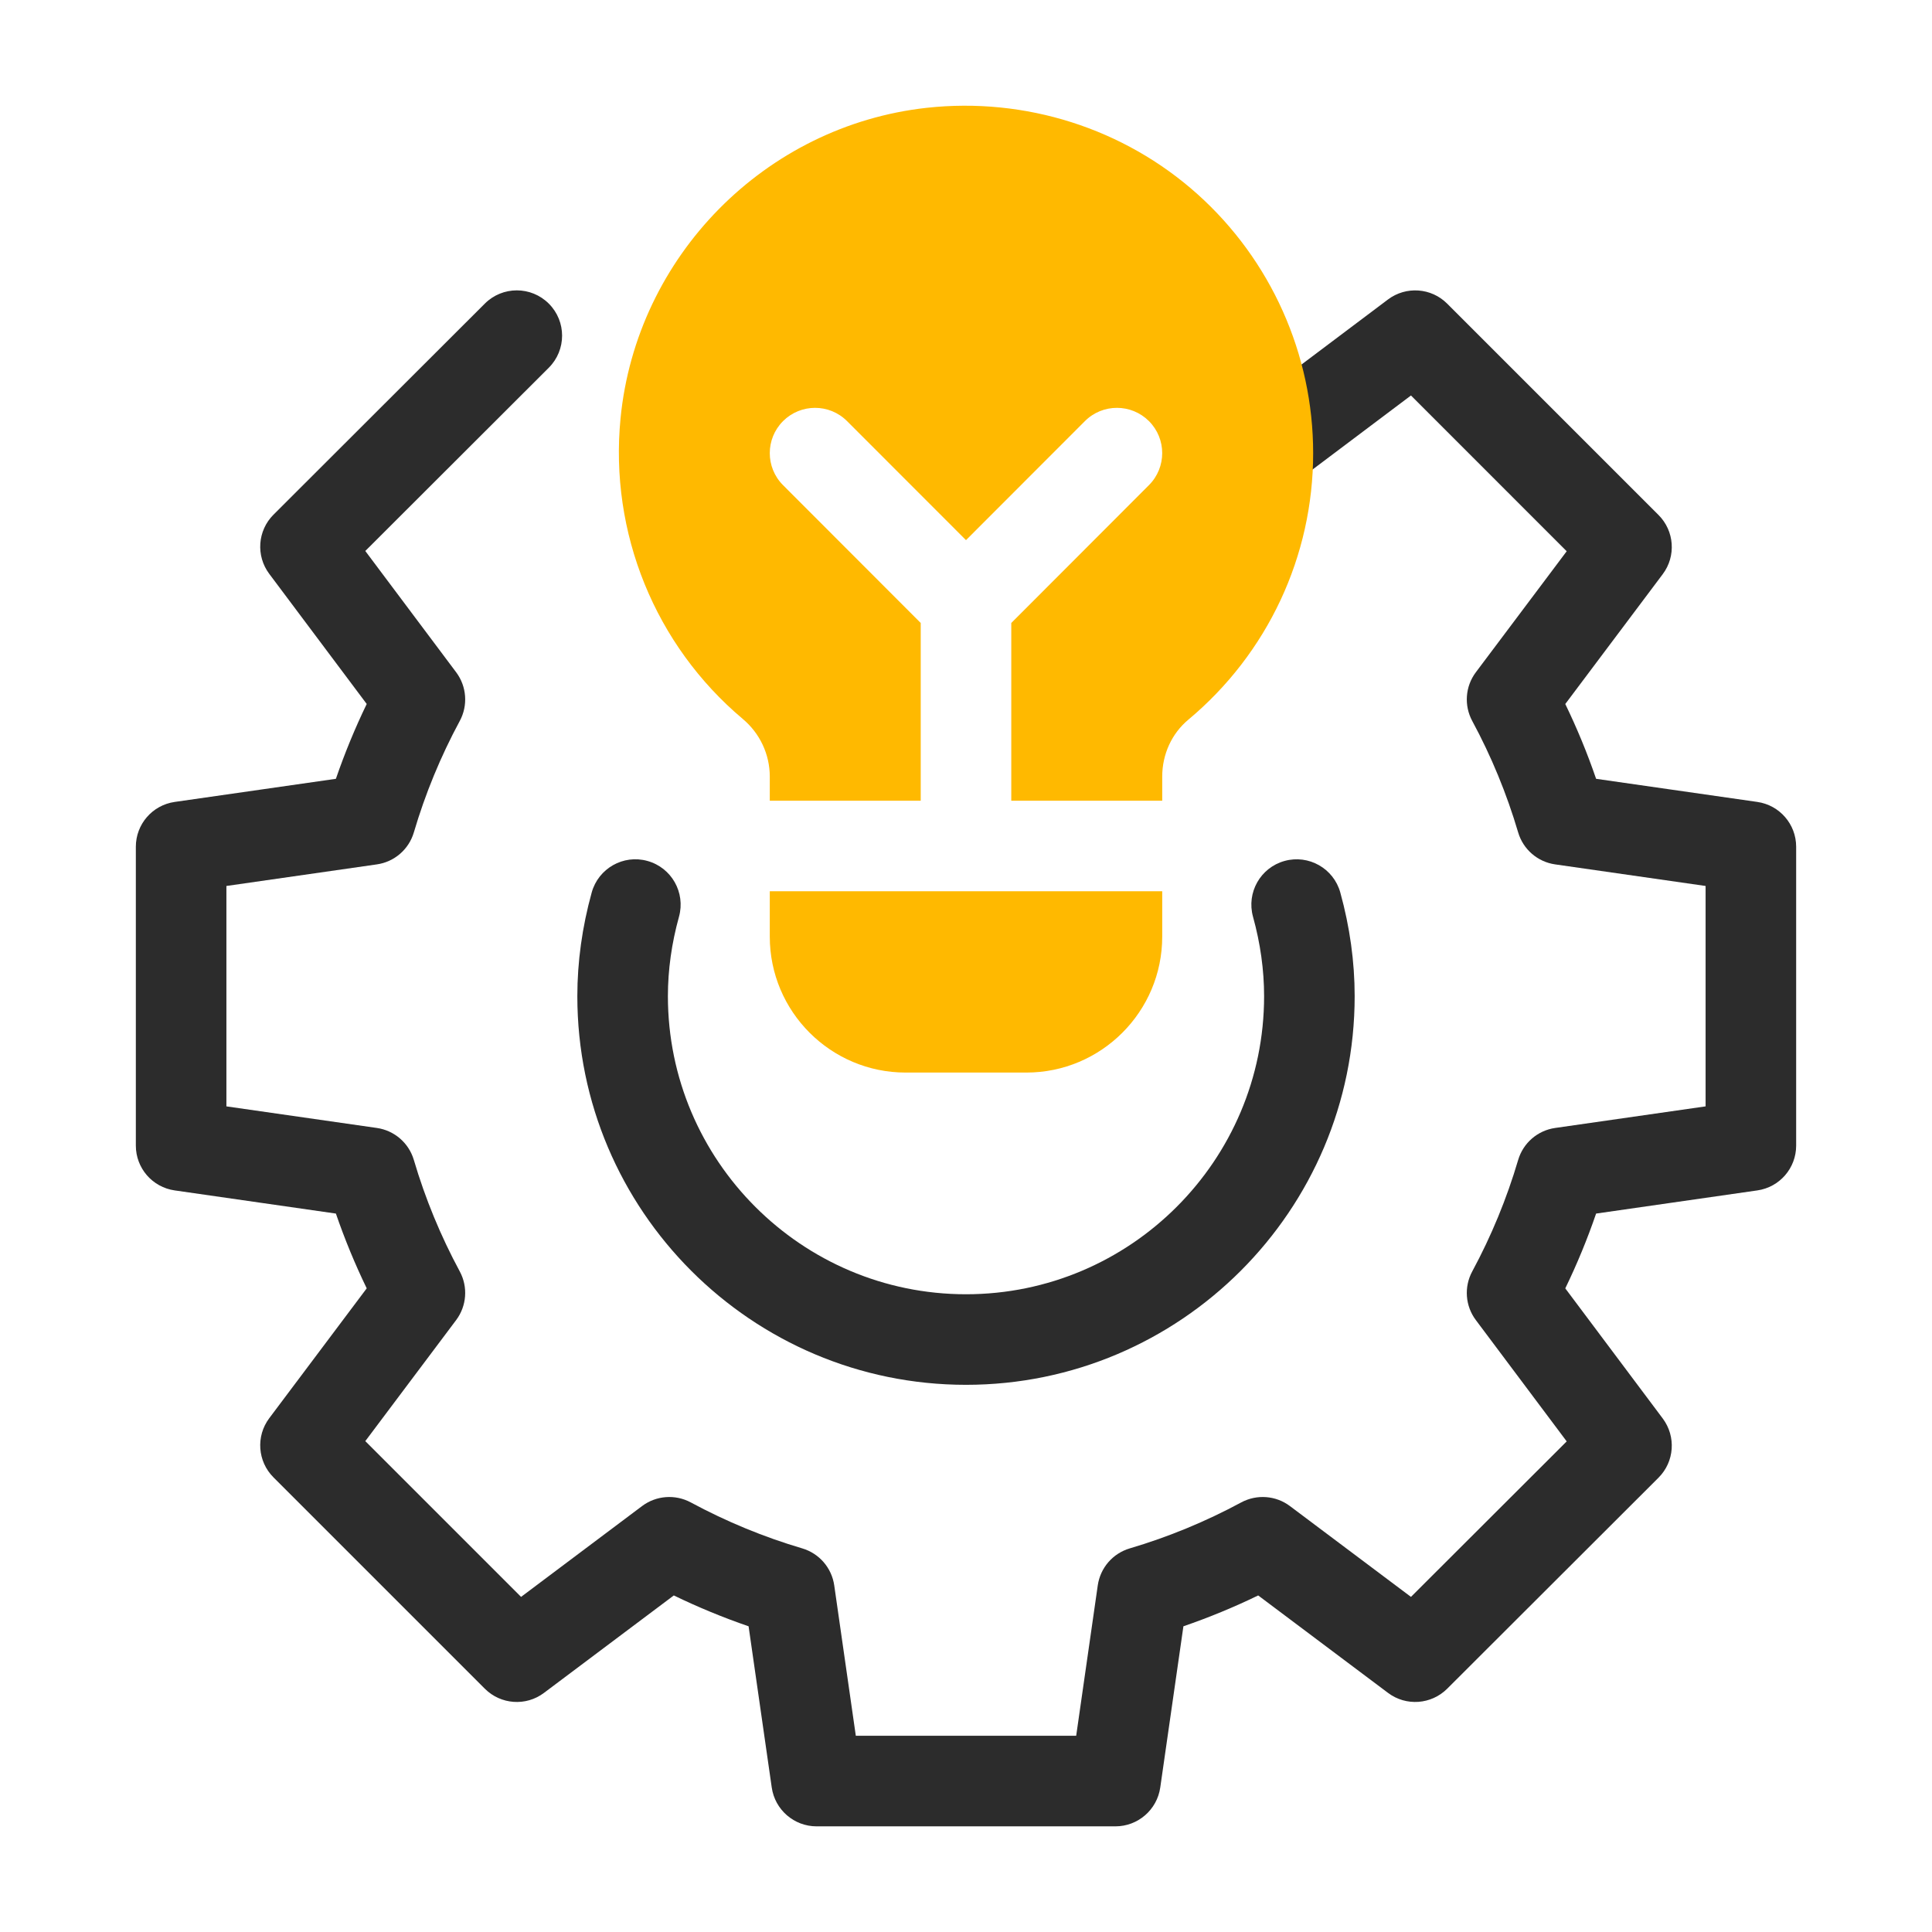 <svg width="64" height="64" viewBox="0 0 64 64" fill="none" xmlns="http://www.w3.org/2000/svg">
<g clip-path="url(#clip0_449_1946)">
<g clip-path="url(#clip1_449_1946)">
<path d="M36.95 60.5H27.05C26.304 60.5 25.671 59.951 25.565 59.213L24.798 53.873C23.955 53.583 23.127 53.242 22.321 52.851L18.02 56.079C17.424 56.529 16.587 56.468 16.06 55.94L9.06 48.94C8.531 48.412 8.472 47.576 8.92 46.979L12.148 42.678C11.759 41.875 11.418 41.047 11.127 40.201L5.787 39.434C5.048 39.329 4.5 38.696 4.5 37.95V28.05C4.5 27.303 5.048 26.671 5.787 26.565L11.127 25.799C11.418 24.953 11.759 24.124 12.148 23.32L8.919 19.009C8.472 18.412 8.532 17.576 9.06 17.049L16.06 10.058C16.646 9.472 17.596 9.472 18.182 10.06C18.767 10.646 18.766 11.595 18.18 12.181L12.101 18.252L15.111 22.27C15.461 22.738 15.508 23.368 15.23 23.883C14.598 25.053 14.086 26.296 13.709 27.575C13.543 28.137 13.064 28.552 12.483 28.634L7.5 29.349V36.65L12.483 37.365C13.064 37.448 13.543 37.862 13.709 38.425C14.086 39.704 14.598 40.946 15.23 42.117C15.508 42.633 15.461 43.262 15.11 43.73L12.101 47.739L17.261 52.899L21.27 49.89C21.738 49.539 22.368 49.493 22.882 49.769C24.058 50.403 25.3 50.916 26.574 51.292C27.137 51.458 27.551 51.936 27.635 52.517L28.35 57.5H35.65L36.365 52.517C36.449 51.936 36.863 51.458 37.426 51.292C38.7 50.916 39.942 50.403 41.118 49.769C41.632 49.493 42.263 49.539 42.73 49.89L46.74 52.899L51.899 47.748L48.889 43.729C48.538 43.261 48.492 42.632 48.77 42.117C49.402 40.946 49.914 39.704 50.291 38.425C50.457 37.862 50.936 37.448 51.517 37.365L56.5 36.65V29.349L51.517 28.634C50.936 28.552 50.457 28.137 50.291 27.575C49.914 26.296 49.402 25.053 48.77 23.883C48.492 23.367 48.538 22.737 48.89 22.269L51.899 18.261L46.74 13.101L42.901 15.989C42.24 16.486 41.3 16.354 40.801 15.691C40.303 15.029 40.437 14.089 41.099 13.591L45.978 9.921C46.575 9.472 47.412 9.53 47.94 10.059L54.94 17.059C55.469 17.588 55.528 18.424 55.08 19.02L51.852 23.321C52.241 24.125 52.583 24.953 52.873 25.799L58.213 26.565C58.952 26.671 59.5 27.303 59.5 28.05V37.95C59.5 38.696 58.952 39.329 58.213 39.434L52.873 40.201C52.583 41.047 52.241 41.876 51.852 42.679L55.081 46.99C55.528 47.588 55.468 48.424 54.94 48.951L47.94 55.941C47.411 56.468 46.577 56.528 45.98 56.079L41.679 52.851C40.873 53.242 40.045 53.583 39.202 53.873L38.435 59.213C38.329 59.951 37.696 60.5 36.95 60.5Z" fill="#2C2C2C"/>
<path d="M32 45.874C24.901 45.874 19.125 40.098 19.125 32.999C19.125 31.862 19.285 30.707 19.601 29.565C19.822 28.767 20.649 28.297 21.447 28.52C22.246 28.741 22.713 29.567 22.493 30.366C22.248 31.247 22.125 32.133 22.125 32.999C22.125 38.444 26.555 42.874 32 42.874C37.445 42.874 41.875 38.444 41.875 32.999C41.875 32.133 41.751 31.247 41.507 30.366C41.287 29.567 41.754 28.741 42.553 28.52C43.351 28.299 44.178 28.767 44.399 29.565C44.715 30.707 44.875 31.862 44.875 32.999C44.875 40.098 39.099 45.874 32 45.874Z" fill="#2C2C2C"/>
<path d="M24.605 23.816C25.174 24.293 25.5 24.99 25.5 25.727V26.525H30.5V20.637L25.938 16.07C25.353 15.484 25.354 14.535 25.94 13.949C26.526 13.365 27.475 13.363 28.061 13.951L32 17.893L35.938 13.951C36.524 13.363 37.474 13.365 38.06 13.949C38.646 14.535 38.646 15.484 38.061 16.07L33.5 20.637V26.525H38.5V25.727C38.5 24.987 38.815 24.3 39.364 23.841C41.992 21.646 43.5 18.427 43.5 15.01C43.5 11.739 42.102 8.612 39.665 6.429C37.233 4.251 33.964 3.212 30.694 3.572C25.344 4.165 21.08 8.491 20.556 13.86C20.186 17.65 21.7 21.372 24.605 23.816Z" fill="#FFB900"/>
<path d="M25.5 29.523V31.027C25.5 33.511 27.518 35.53 30 35.53H34C36.481 35.53 38.5 33.511 38.5 31.027V29.523H25.5Z" fill="#FFB900"/>
</g>
</g>
<defs>
<clipPath id="clip0_449_1946">
<rect width="64" height="64" fill="white"/>
</clipPath>
<clipPath id="clip1_449_1946">
<rect width="64" height="64" fill="white"/>
</clipPath>
</defs>
</svg>
